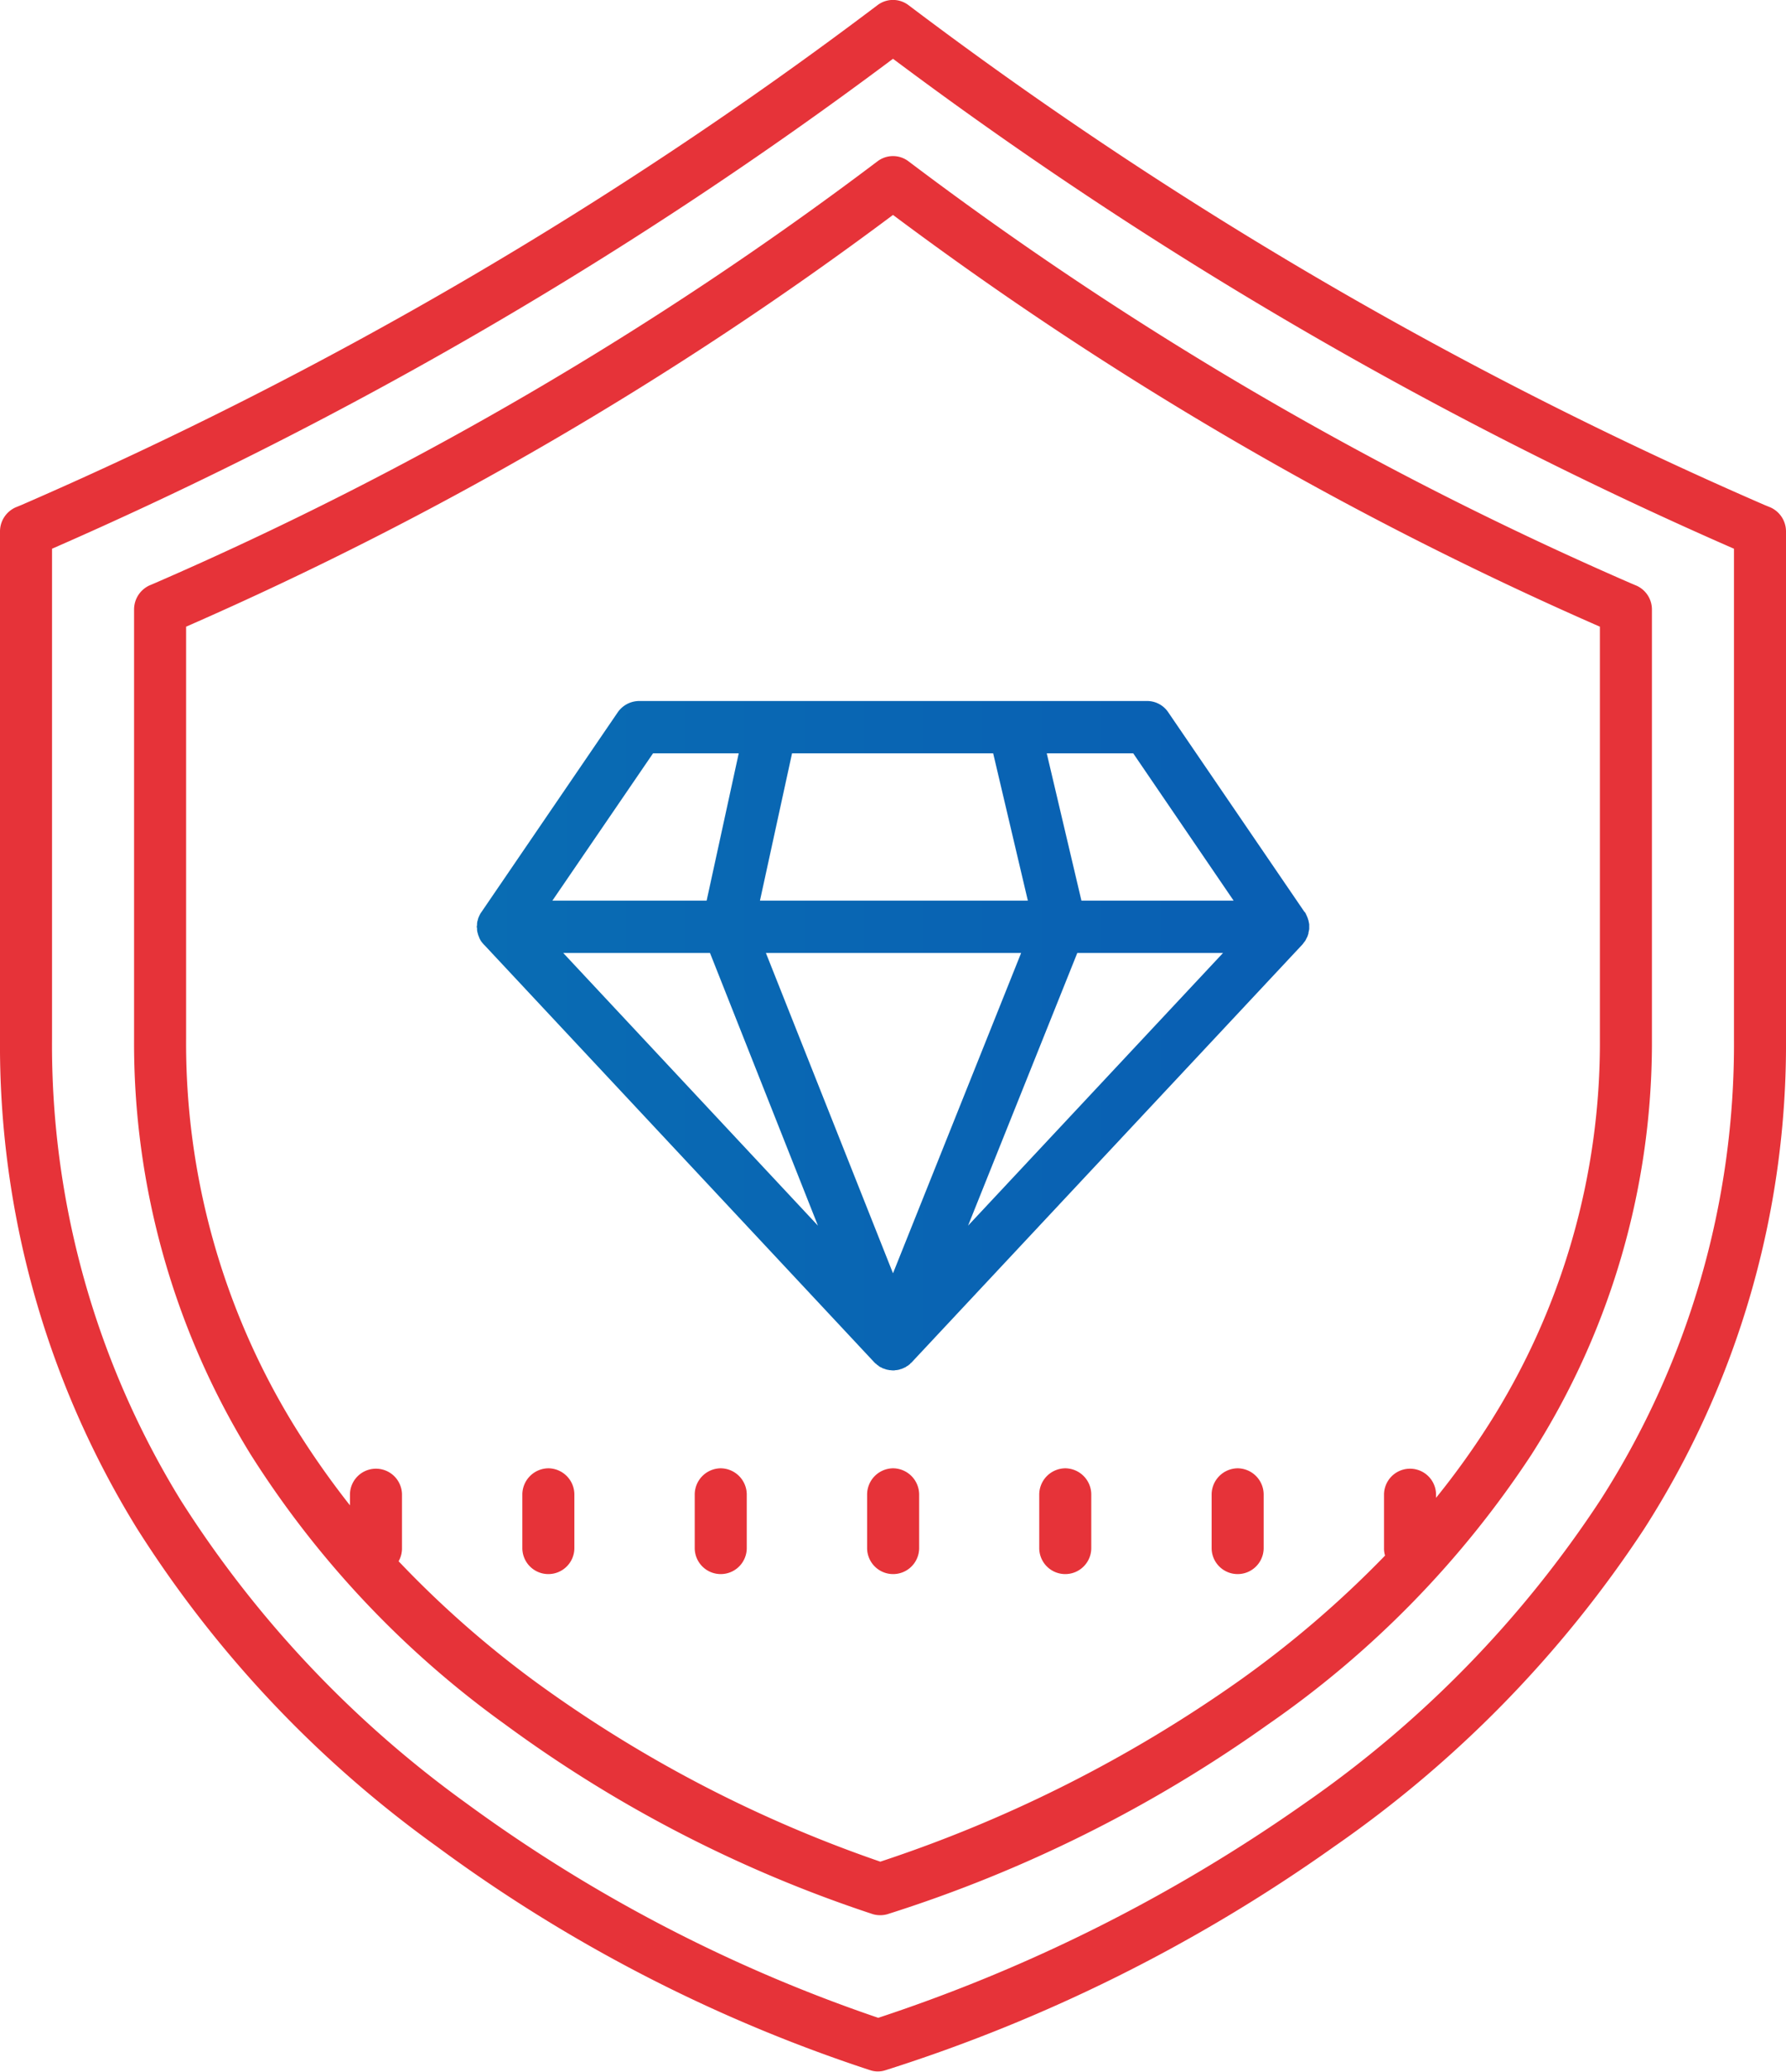 <svg id="icon-6" xmlns="http://www.w3.org/2000/svg" xmlns:xlink="http://www.w3.org/1999/xlink" width="69" height="80" viewBox="0 0 69 80">
  <defs>
    <style>
      .cls-1 {
        fill: #e63339;
      }

      .cls-1, .cls-2 {
        fill-rule: evenodd;
      }

      .cls-2 {
        fill: url(#linear-gradient);
      }
    </style>
    <linearGradient id="linear-gradient" x1="1285.44" y1="2237.39" x2="1317.59" y2="2237.39" gradientUnits="userSpaceOnUse">
      <stop offset="0" stop-color="#096cb3"/>
      <stop offset="1" stop-color="#095eb3"/>
    </linearGradient>
  </defs>
  <path id="Фигура_13" data-name="Фигура 13" class="cls-1" d="M1283.87,2268.71a59.3,59.3,0,0,0,16.77,8.65,0.937,0.937,0,0,0,.55,0,62.465,62.465,0,0,0,17.35-8.64,45.011,45.011,0,0,0,11.98-12.27,34.665,34.665,0,0,0,5.48-18.93v-19.59a1.018,1.018,0,0,0-.61-0.93l-0.22-.09a161.72,161.72,0,0,1-33.07-19.3,0.99,0.99,0,0,0-1.2,0,161.72,161.72,0,0,1-33.07,19.3l-0.22.09a1.018,1.018,0,0,0-.61.93v19.59a35.521,35.521,0,0,0,5.29,18.91A44.223,44.223,0,0,0,1283.87,2268.71Zm-14.86-50.11a163.377,163.377,0,0,0,32.49-18.92,163.659,163.659,0,0,0,32.49,18.92v18.92a32.6,32.6,0,0,1-5.15,17.8,42.826,42.826,0,0,1-11.41,11.71,62.8,62.8,0,0,1-16.5,8.3,59.1,59.1,0,0,1-15.92-8.29,42.473,42.473,0,0,1-11.03-11.7,33.563,33.563,0,0,1-4.97-17.82V2218.6Zm17.49,45.39a50.761,50.761,0,0,0,14.23,7.34,1.027,1.027,0,0,0,.55,0,52.733,52.733,0,0,0,14.71-7.33,38.094,38.094,0,0,0,10.17-10.41,29.532,29.532,0,0,0,4.66-16.09v-16.55a1.007,1.007,0,0,0-.61-0.93l-0.19-.08a136.709,136.709,0,0,1-27.92-16.3,0.99,0.99,0,0,0-1.2,0,136.666,136.666,0,0,1-27.92,16.29l-0.19.08a1.021,1.021,0,0,0-.61.94v16.55a30.234,30.234,0,0,0,4.5,16.07A37.519,37.519,0,0,0,1286.5,2263.99Zm-12.31-42.38a137.8,137.8,0,0,0,27.31-15.9,138.088,138.088,0,0,0,27.31,15.9v15.89a27.454,27.454,0,0,1-4.32,14.96,30.84,30.84,0,0,1-2.01,2.79v-0.12a1.005,1.005,0,1,0-2.01,0v2.06a0.925,0.925,0,0,0,.04.29,40.445,40.445,0,0,1-5.63,4.83,52.559,52.559,0,0,1-13.87,6.99,50.452,50.452,0,0,1-13.37-6.98,39.648,39.648,0,0,1-5.24-4.62,1.019,1.019,0,0,0,.13-0.51v-2.06a1.005,1.005,0,1,0-2.01,0v0.41a33.064,33.064,0,0,1-2.15-3.07,28.191,28.191,0,0,1-4.18-14.97v-15.89Zm27.31,32.5a1.014,1.014,0,0,0-1,1.02v2.06a1.005,1.005,0,1,0,2.01,0v-2.06A1.016,1.016,0,0,0,1301.5,2254.11Zm6.66,0a1.016,1.016,0,0,0-1.01,1.02v2.06a1.005,1.005,0,1,0,2.01,0v-2.06A1.014,1.014,0,0,0,1308.16,2254.11Zm6.66,0a1.016,1.016,0,0,0-1.01,1.02v2.06a1.005,1.005,0,1,0,2.01,0v-2.06A1.014,1.014,0,0,0,1314.82,2254.11Zm-19.98,0a1.014,1.014,0,0,0-1,1.02v2.06a1.005,1.005,0,1,0,2.01,0v-2.06A1.016,1.016,0,0,0,1294.84,2254.11Zm-6.65,0a1.016,1.016,0,0,0-1.01,1.02v2.06a1.005,1.005,0,1,0,2.01,0v-2.06A1.014,1.014,0,0,0,1288.19,2254.11Z" transform="translate(-1267 -2197.41)"/>
  <path id="Фигура_13-2" data-name="Фигура 13" class="cls-2" d="M1285.51,2232.79a0.578,0.578,0,0,0-.05.14,0.037,0.037,0,0,1-.01.03,0.59,0.59,0,0,0-.02.14v0.02c0,0.03-.01.05-0.01,0.08s0.01,0.04.01,0.06v0.03a0.59,0.59,0,0,0,.02.14c0,0.01.01,0.02,0.01,0.03a0.578,0.578,0,0,0,.05.14v0.01c0.02,0.05.05,0.1,0.07,0.14a0.01,0.01,0,0,1,.01.01,1.059,1.059,0,0,0,.1.12c0,0.01,0,.01.01,0.01l15.07,16.12,0.04,0.04a0.053,0.053,0,0,0,.03.02,0.392,0.392,0,0,0,.1.08l0.02,0.02a0.313,0.313,0,0,0,.1.05l0.02,0.02c0.04,0.01.08,0.03,0.13,0.04,0,0.01.01,0.01,0.02,0.01a0.355,0.355,0,0,0,.1.02,0.076,0.076,0,0,0,.04.01c0.04,0,.08.01,0.12,0.01h0.01a0.308,0.308,0,0,0,.1-0.01h0.02c0.02,0,.05-0.01.08-0.01,0.01,0,.02-0.01.03-0.01a0.142,0.142,0,0,0,.06-0.02c0.02,0,.03-0.01.05-0.01s0.02-.01.03-0.02h0.02c0.01-.01.03-0.01,0.04-0.02a0.106,0.106,0,0,1,.05-0.02,0.138,0.138,0,0,1,.04-0.03,0.219,0.219,0,0,1,.05-0.03c0.01-.01.02-0.01,0.03-0.02s0.03-.03.05-0.04a0.053,0.053,0,0,0,.02-0.03,0.218,0.218,0,0,0,.05-0.04,0.01,0.01,0,0,0,.01-0.01l15.08-16.12,0.01-.01,0.09-.12,0.01-.01a0.914,0.914,0,0,0,.07-0.14,0.01,0.01,0,0,0,.01-0.01c0.02-.04.03-0.09,0.05-0.14v-0.03c0.01-.04.02-0.09,0.03-0.14v-0.19l-0.03-.15a0.031,0.031,0,0,0-.01-0.02,0.578,0.578,0,0,0-.05-0.14c0-.01,0-0.02-0.01-0.02a0.611,0.611,0,0,0-.07-0.14h-0.01l-5.27-7.72a0.983,0.983,0,0,0-.82-0.43H1291.7a1.015,1.015,0,0,0-.83.43l-5.27,7.72h0a0.638,0.638,0,0,0-.08.14A0.035,0.035,0,0,0,1285.51,2232.79Zm8.92,1.42,4.17,10.53-9.84-10.53h5.67Zm10.94-7.71,1.34,5.69h-10.35l1.24-5.69h7.77Zm8.88,7.71-9.85,10.53,4.22-10.53h5.63Zm-7.8,0-4.95,12.37-4.91-12.37h9.86Zm8.21-2.02h-5.88l-1.34-5.69h3.34Zm-22.43-5.69h3.31l-1.24,5.69h-5.96Z" transform="translate(-1267 -2197.41)"/>
</svg>
